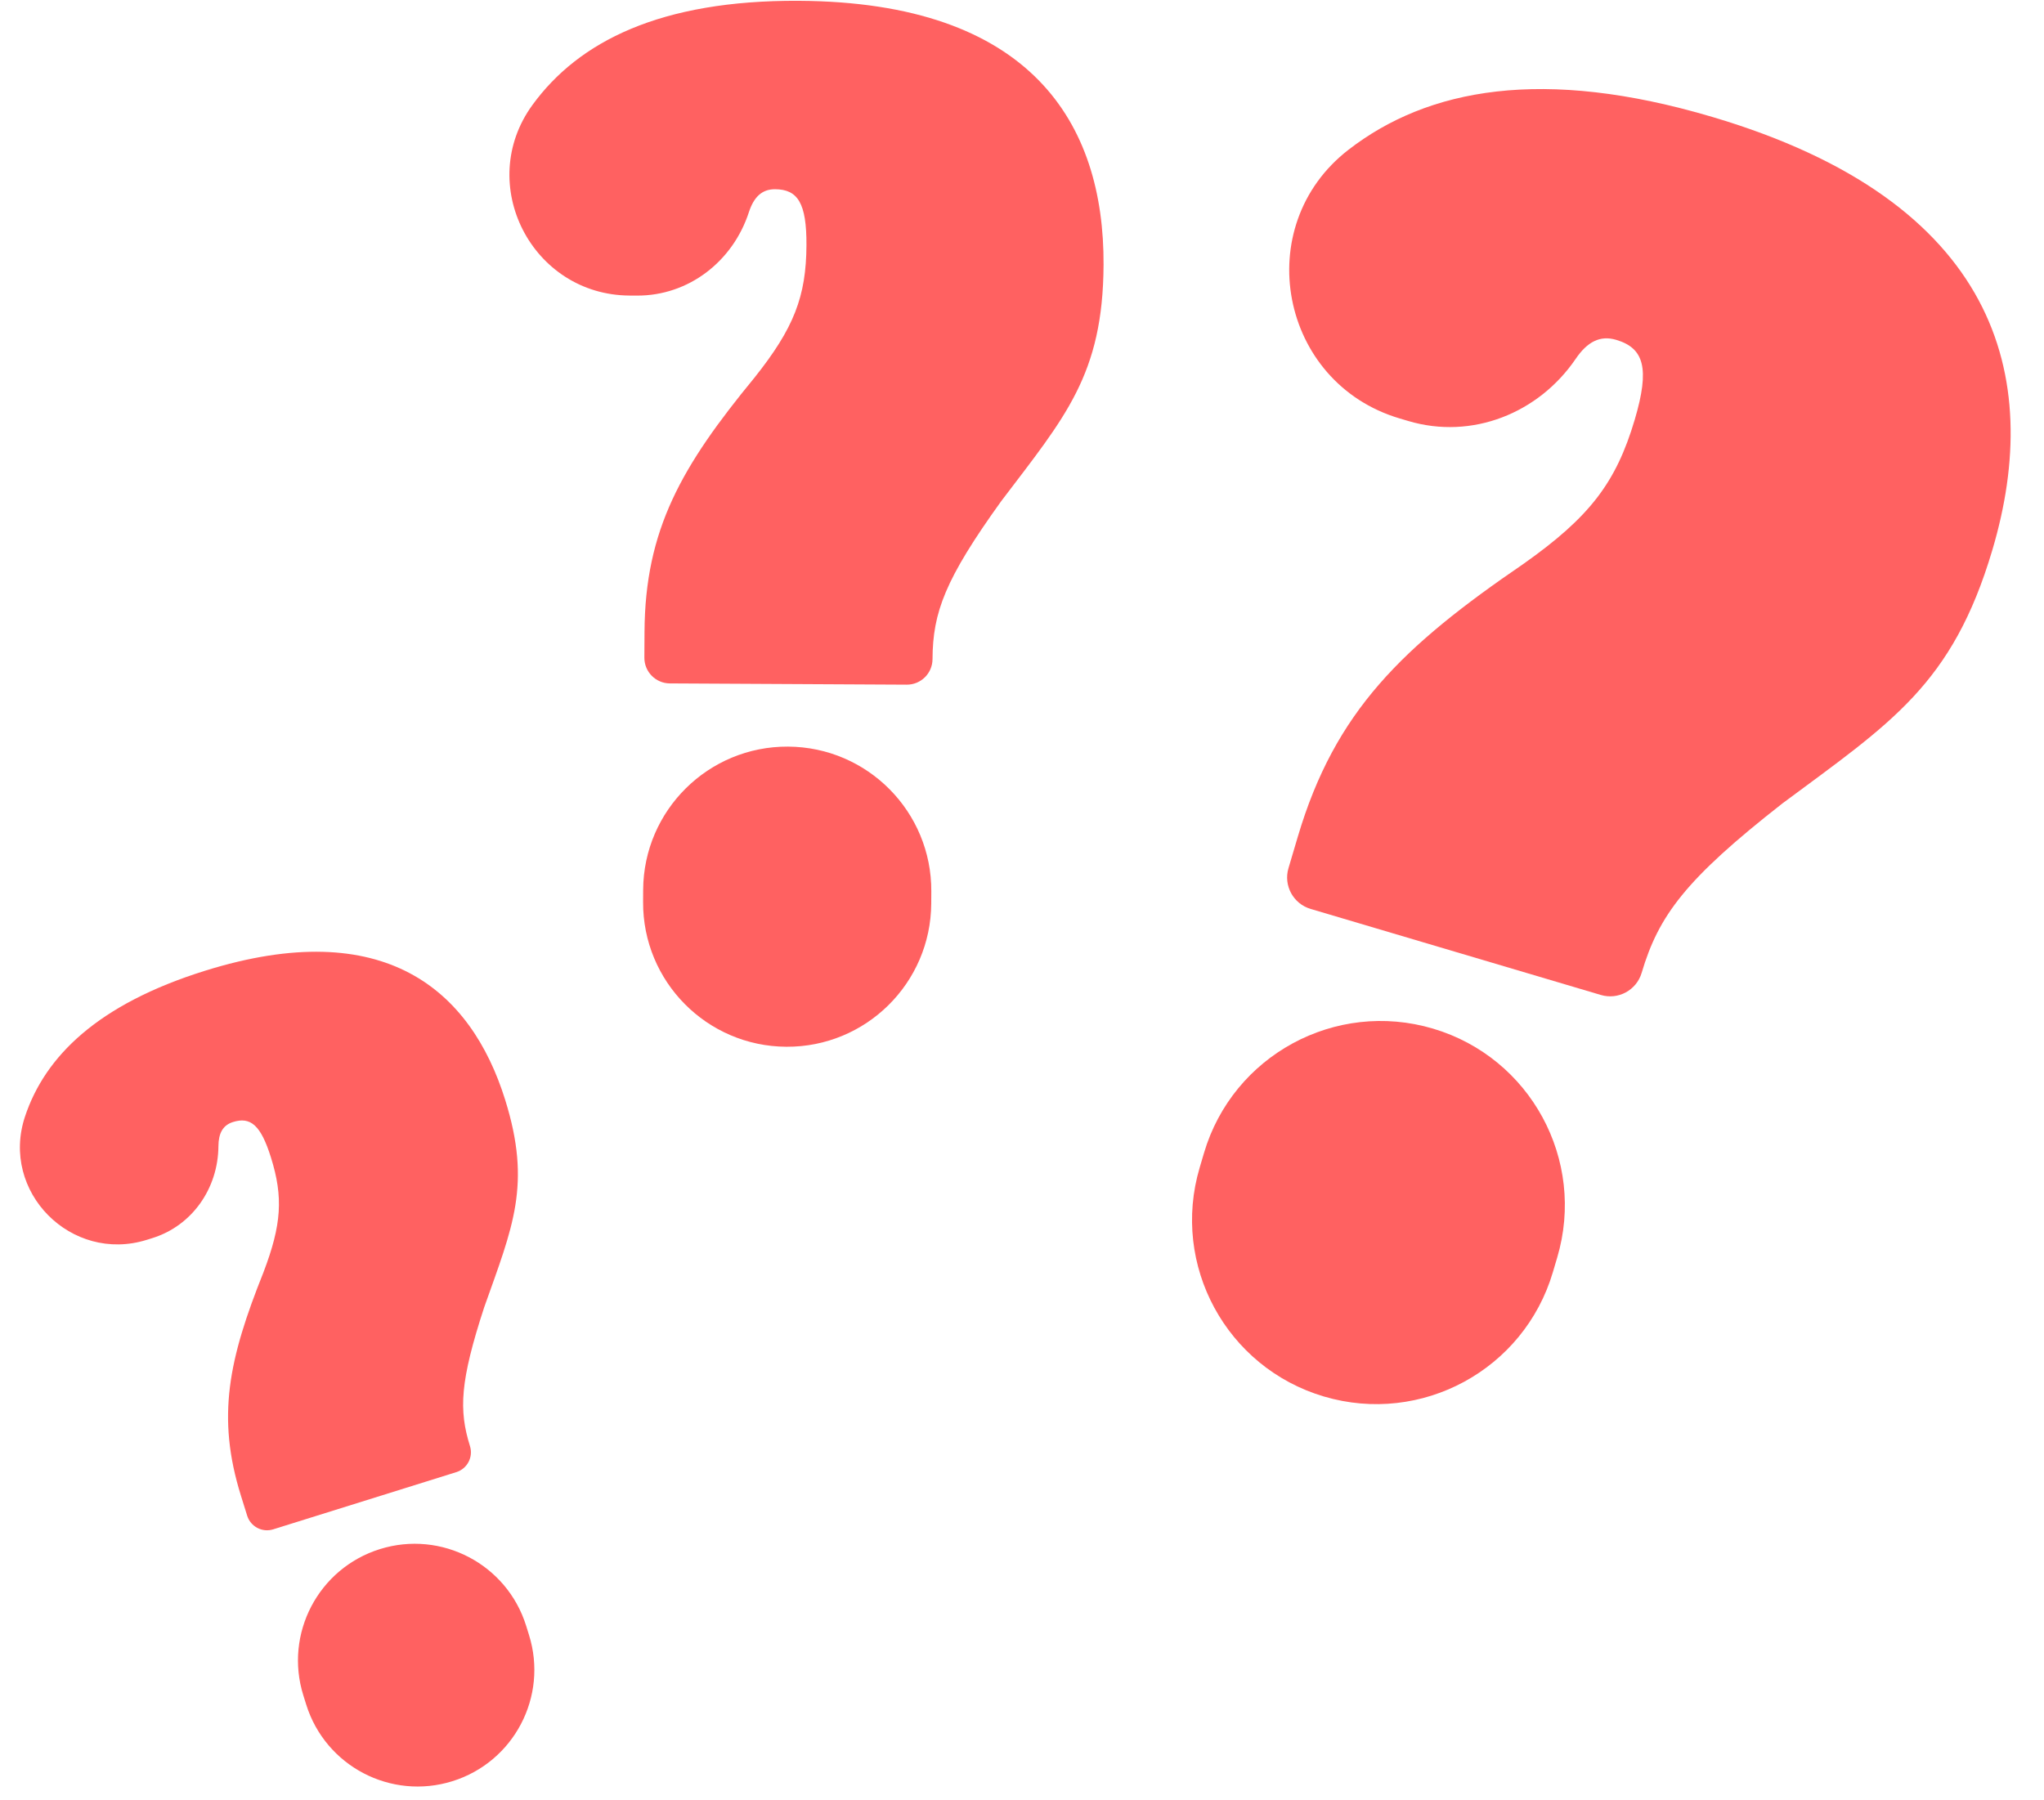 <?xml version="1.0" encoding="UTF-8"?><svg xmlns="http://www.w3.org/2000/svg" xmlns:xlink="http://www.w3.org/1999/xlink" height="723.6" preserveAspectRatio="xMidYMid meet" version="1.0" viewBox="92.0 140.8 821.4 723.6" width="821.4" zoomAndPan="magnify"><g fill="#ff6161" id="change1_1"><path d="M 624.02 702.105 C 663.211 713.727 704.398 691.379 716.02 652.188 L 717.781 646.242 C 729.402 607.055 707.055 565.863 667.863 554.242 C 628.672 542.621 587.48 564.973 575.859 604.16 L 574.102 610.105 C 562.48 649.297 584.828 690.484 624.02 702.105" fill="inherit"/><path d="M 780.152 187.816 C 712.02 167.613 665.777 176.324 633.887 201.004 C 594.164 231.754 606.289 294.703 654.449 308.984 L 658.016 310.039 C 683.496 317.598 710.27 306.969 725.23 285.004 C 729.867 278.195 734.996 275.473 741.469 277.395 C 752.613 280.695 755.09 288.707 748.922 309.512 C 741.43 334.773 730.859 348.613 704.27 367.406 C 655.602 400.668 628.516 426.59 613.531 477.117 L 609.789 489.746 C 607.719 496.723 611.699 504.059 618.676 506.125 L 735.332 540.719 C 742.309 542.785 749.641 538.809 751.711 531.828 C 758.539 508.797 769.328 494.211 808.281 463.727 C 851.824 431.371 876.574 416.074 892.656 361.832 C 913.367 291.988 894.586 221.746 780.152 187.816" fill="inherit"/><path d="M 408.027 561.531 C 440.004 561.699 466.059 535.914 466.227 503.941 L 466.254 499.09 C 466.422 467.113 440.633 441.059 408.66 440.891 C 376.684 440.723 350.625 466.508 350.457 498.484 L 350.434 503.332 C 350.266 535.309 376.051 561.363 408.027 561.531" fill="inherit"/><path d="M 412.957 141.125 C 357.367 140.836 324.535 157.48 305.973 182.984 C 282.852 214.758 305.711 259.395 345.008 259.598 L 347.914 259.613 C 368.707 259.723 386.496 245.891 392.934 226.121 C 394.93 220 398.188 216.832 403.465 216.859 C 412.559 216.906 416.172 222.383 416.082 239.359 C 415.973 259.969 411.059 272.676 395.188 292.602 C 365.898 328.215 351.219 353.602 351 394.824 L 350.945 405.133 C 350.918 410.824 355.508 415.465 361.199 415.492 L 456.379 415.992 C 462.074 416.023 466.711 411.434 466.742 405.738 C 466.84 386.945 471.762 373.633 494.355 342.227 C 519.996 308.41 535.246 291.516 535.477 247.258 C 535.773 190.27 506.32 141.617 412.957 141.125" fill="inherit"/><path d="M 273.812 856.73 C 298.535 849.008 312.316 822.699 304.59 797.977 L 303.422 794.227 C 295.695 769.504 269.391 755.723 244.664 763.445 C 219.941 771.172 206.16 797.477 213.887 822.203 L 215.059 825.949 C 222.781 850.676 249.086 864.457 273.812 856.73" fill="inherit"/><path d="M 174.352 530.992 C 131.363 544.422 110.109 565.336 102.047 589.586 C 92.004 619.789 120.613 648.629 150.996 639.137 L 153.246 638.434 C 169.32 633.41 179.656 618.363 179.773 601.523 C 179.809 596.305 181.547 593.062 185.625 591.785 C 192.656 589.59 196.789 592.93 200.891 606.055 C 205.871 621.992 205.195 633.008 197.84 652.285 C 183.98 686.973 178.883 710.176 188.844 742.051 L 191.332 750.02 C 192.707 754.422 197.391 756.875 201.793 755.5 L 275.387 732.504 C 279.789 731.129 282.242 726.445 280.867 722.047 C 276.328 707.516 276.855 696.027 286.582 666.234 C 298.07 633.832 305.688 617.043 294.996 582.824 C 281.23 538.762 246.539 508.438 174.352 530.992" fill="inherit"/></g></svg>